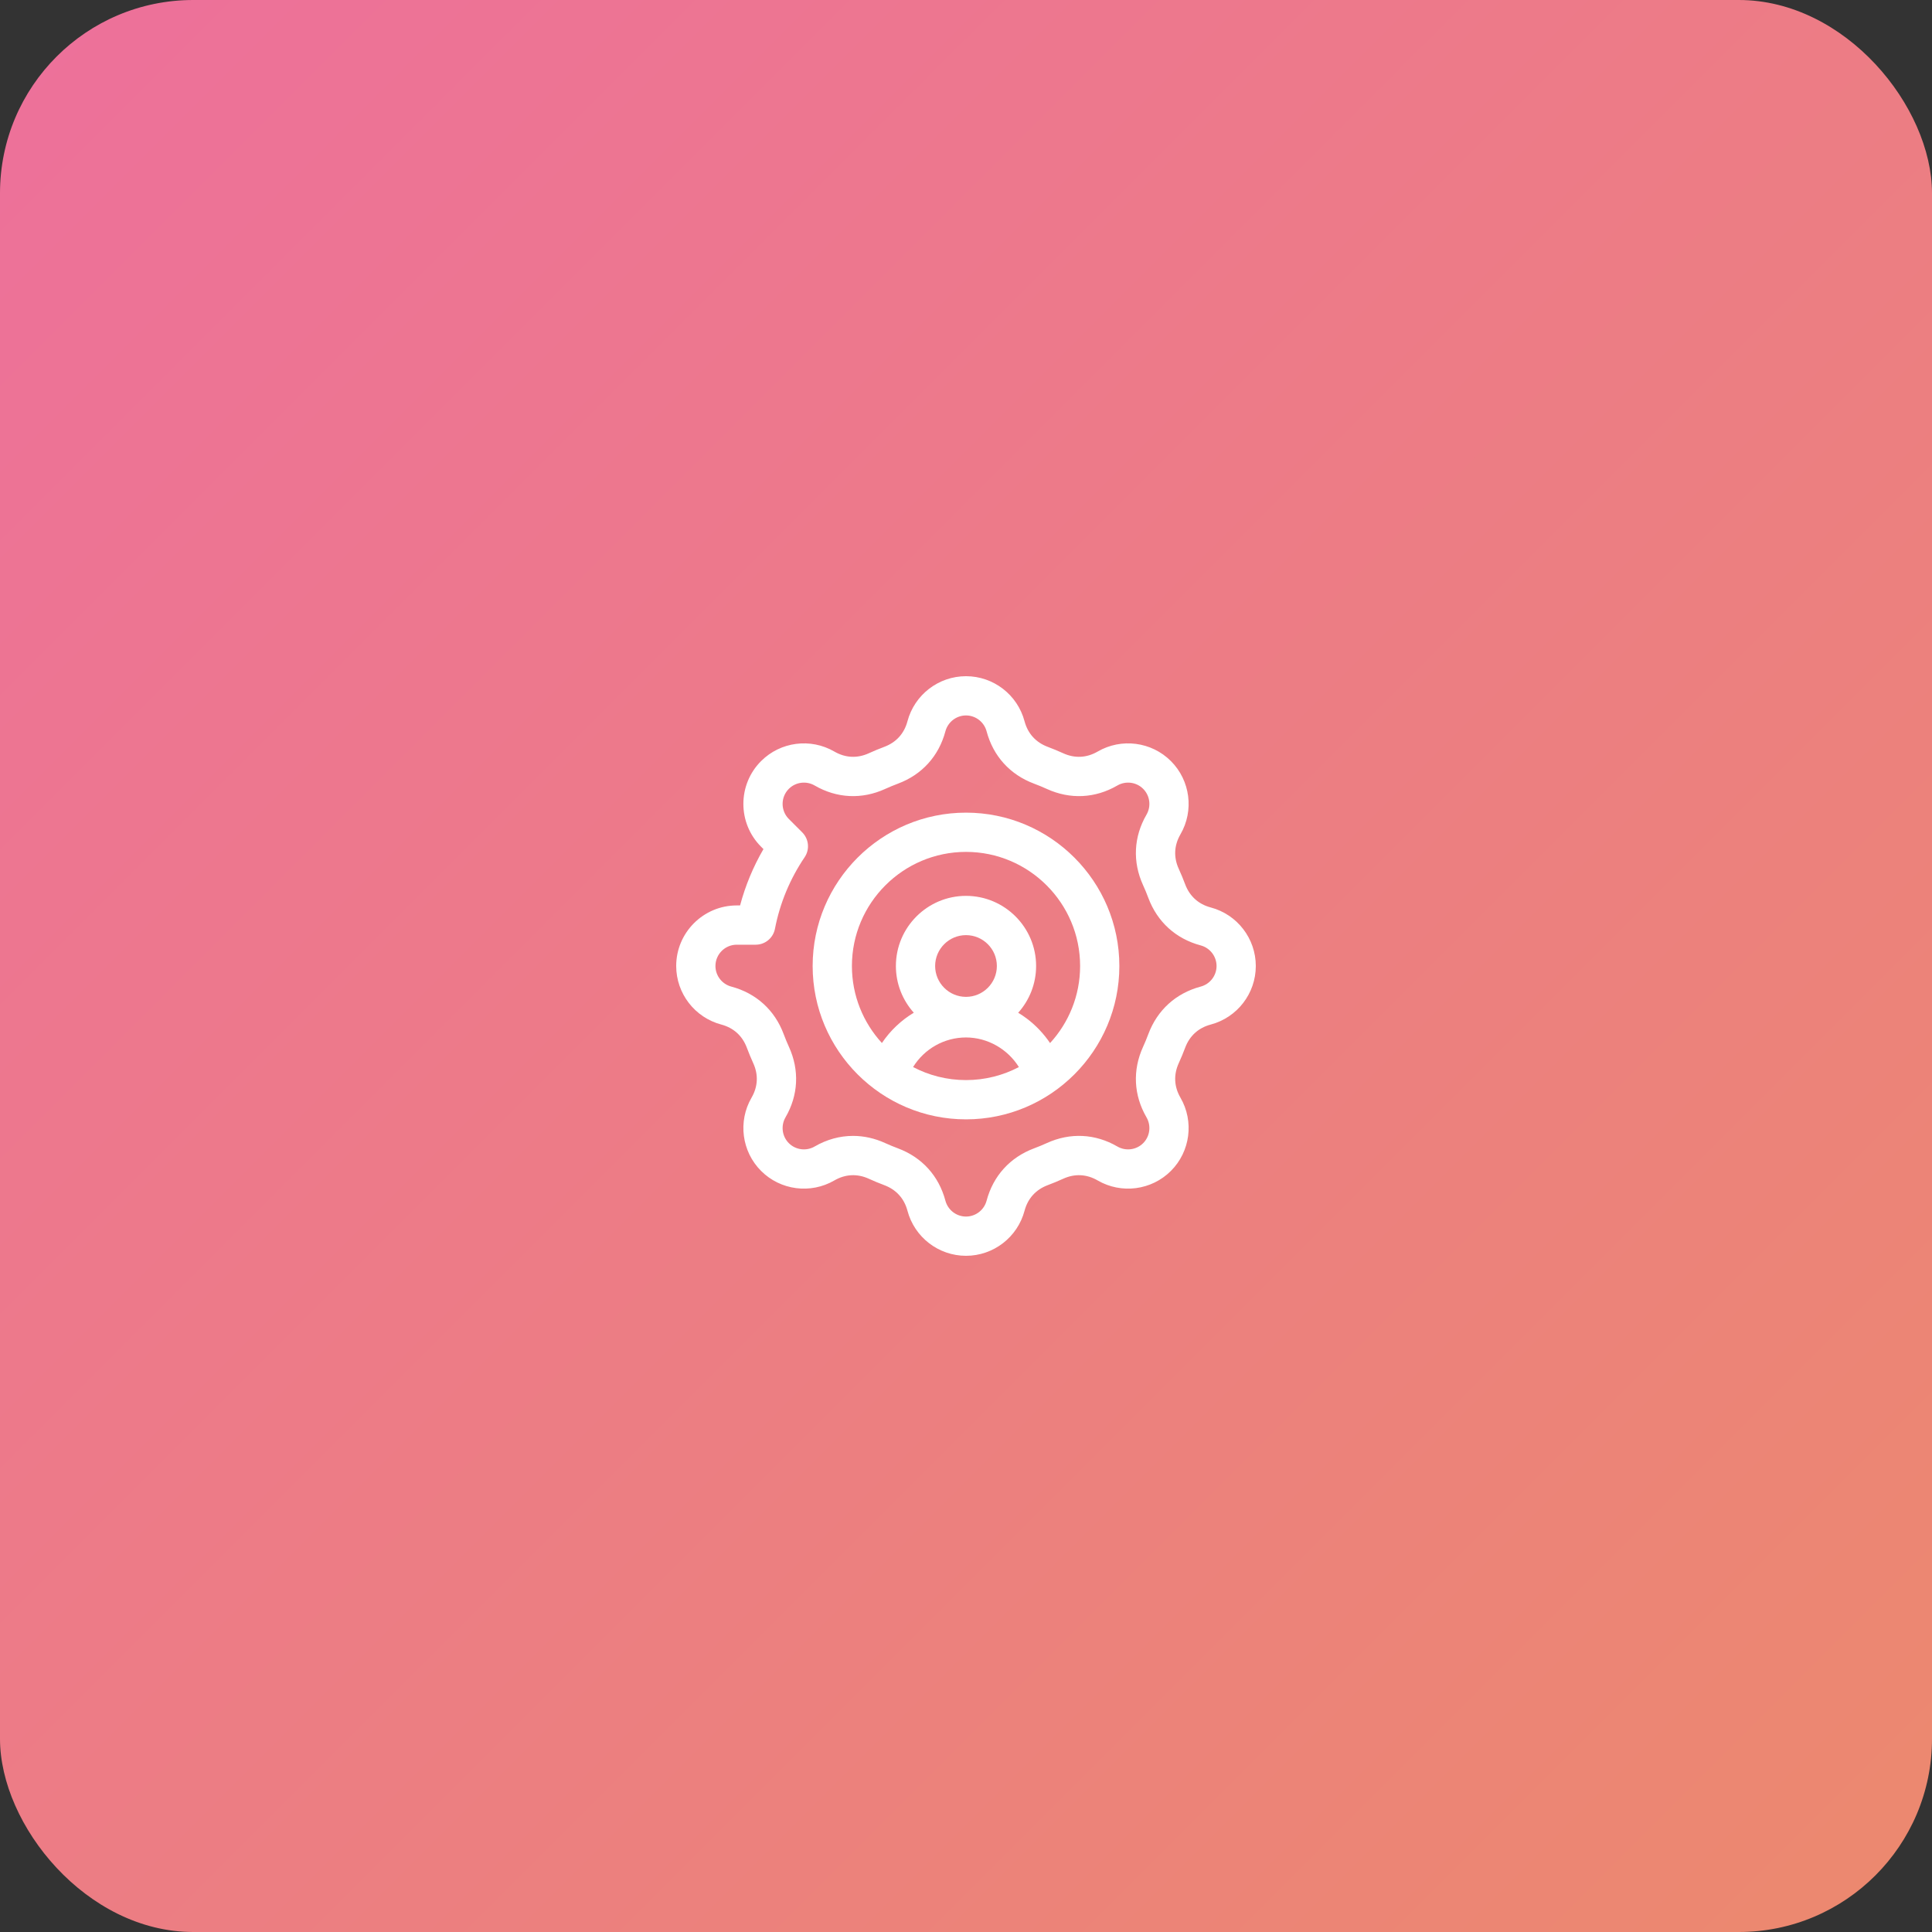 <svg width="80" height="80" viewBox="0 0 80 80" fill="none" xmlns="http://www.w3.org/2000/svg">
<rect x="0" y="0" width="80" height="80" fill="#333333" stroke="none"/>
<g clip-path="url(#clip0_4881_11733)">
<rect width="80" height="80" rx="8" fill="url(#paint0_linear_4881_11733)"/>
<path d="M50.135 37.576C49.625 37.441 49.258 37.108 49.074 36.614C48.994 36.401 48.906 36.187 48.811 35.98C48.591 35.5 48.615 35.005 48.88 34.548C49.45 33.565 49.288 32.317 48.485 31.515C47.683 30.712 46.435 30.55 45.452 31.12C44.995 31.385 44.501 31.409 44.021 31.189C43.813 31.095 43.6 31.006 43.386 30.926C42.892 30.742 42.56 30.375 42.424 29.866C42.132 28.767 41.135 28 40 28C38.865 28 37.868 28.767 37.576 29.866C37.441 30.375 37.108 30.742 36.614 30.926C36.401 31.006 36.187 31.094 35.98 31.189C35.5 31.409 35.005 31.385 34.548 31.12C33.565 30.55 32.317 30.712 31.515 31.515C30.537 32.492 30.537 34.083 31.515 35.061L31.613 35.159C31.187 35.893 30.863 36.674 30.645 37.492H30.508C29.125 37.492 28 38.617 28 40C28 41.135 28.767 42.132 29.866 42.424C30.375 42.559 30.742 42.892 30.926 43.386C31.006 43.599 31.094 43.813 31.189 44.021C31.409 44.501 31.385 44.995 31.12 45.452C30.55 46.435 30.712 47.683 31.515 48.485C32.317 49.288 33.565 49.45 34.548 48.88C35.005 48.615 35.5 48.591 35.98 48.811C36.187 48.906 36.401 48.994 36.614 49.074C37.108 49.258 37.441 49.625 37.576 50.134C37.868 51.233 38.865 52 40 52C41.135 52 42.132 51.233 42.424 50.135C42.56 49.625 42.892 49.258 43.386 49.074C43.6 48.994 43.814 48.905 44.021 48.811C44.501 48.591 44.995 48.615 45.452 48.88C46.435 49.45 47.683 49.288 48.485 48.485C49.288 47.683 49.45 46.435 48.88 45.452C48.615 44.995 48.591 44.5 48.811 44.02C48.906 43.813 48.994 43.599 49.074 43.386C49.258 42.892 49.625 42.559 50.135 42.424C51.233 42.132 52 41.135 52 40C52 38.865 51.233 37.868 50.135 37.576ZM49.717 40.853C48.692 41.126 47.923 41.824 47.551 42.817C47.485 42.995 47.412 43.172 47.333 43.345C46.891 44.311 46.941 45.348 47.474 46.267C47.675 46.614 47.618 47.054 47.336 47.336C47.054 47.618 46.614 47.675 46.267 47.474C45.349 46.941 44.311 46.891 43.345 47.333C43.173 47.411 42.995 47.485 42.818 47.551C41.824 47.922 41.126 48.691 40.853 49.717C40.75 50.104 40.399 50.375 40 50.375C39.601 50.375 39.25 50.104 39.147 49.717C38.874 48.691 38.176 47.922 37.183 47.551C37.005 47.485 36.828 47.411 36.655 47.333C36.22 47.134 35.77 47.035 35.322 47.035C34.778 47.035 34.237 47.181 33.733 47.474C33.386 47.675 32.946 47.618 32.664 47.336C32.382 47.054 32.325 46.614 32.526 46.267C33.059 45.349 33.109 44.311 32.667 43.345C32.589 43.172 32.515 42.995 32.449 42.817C32.078 41.824 31.308 41.126 30.283 40.853C29.896 40.75 29.625 40.399 29.625 40C29.625 39.513 30.021 39.118 30.508 39.118H31.292C31.681 39.118 32.015 38.842 32.089 38.459C32.295 37.395 32.709 36.398 33.318 35.496C33.536 35.174 33.494 34.742 33.219 34.467L32.664 33.912C32.32 33.568 32.32 33.008 32.664 32.664C32.946 32.382 33.386 32.325 33.733 32.526C34.652 33.059 35.69 33.109 36.655 32.667C36.828 32.589 37.005 32.515 37.183 32.449C38.176 32.078 38.874 31.309 39.147 30.283C39.25 29.896 39.601 29.625 40 29.625C40.399 29.625 40.75 29.896 40.853 30.283C41.126 31.309 41.824 32.078 42.817 32.449C42.995 32.515 43.172 32.589 43.345 32.667C44.311 33.109 45.349 33.059 46.267 32.526C46.614 32.325 47.054 32.382 47.336 32.664C47.618 32.946 47.675 33.386 47.474 33.733C46.941 34.651 46.891 35.689 47.333 36.655C47.412 36.828 47.485 37.005 47.551 37.183C47.923 38.176 48.692 38.874 49.717 39.147C50.104 39.25 50.375 39.601 50.375 40C50.375 40.399 50.104 40.75 49.717 40.853Z" fill="white"/>
<path d="M40 33.65C36.499 33.65 33.65 36.498 33.65 40C33.65 43.501 36.499 46.35 40 46.35C43.502 46.35 46.35 43.501 46.35 40C46.35 36.498 43.502 33.65 40 33.65ZM40 44.724C39.21 44.724 38.464 44.529 37.809 44.184C38.276 43.43 39.099 42.959 40 42.959C40.896 42.959 41.725 43.441 42.19 44.185C41.535 44.529 40.79 44.724 40 44.724ZM38.722 40C38.722 39.295 39.296 38.722 40 38.722C40.705 38.722 41.278 39.295 41.278 40C41.278 40.704 40.705 41.278 40 41.278C39.296 41.278 38.722 40.704 38.722 40ZM43.481 43.191C43.217 42.802 42.89 42.456 42.513 42.173C42.399 42.087 42.281 42.009 42.161 41.936C42.622 41.422 42.903 40.743 42.903 40C42.903 38.399 41.601 37.096 40 37.096C38.399 37.096 37.097 38.399 37.097 40C37.097 40.742 37.378 41.42 37.838 41.934C37.317 42.248 36.865 42.674 36.518 43.189C35.747 42.348 35.276 41.228 35.276 40C35.276 37.395 37.395 35.275 40 35.275C42.605 35.275 44.725 37.395 44.725 40C44.725 41.229 44.253 42.35 43.481 43.191Z" fill="white"/>
</g>
<defs>
<linearGradient id="paint0_linear_4881_11733" x1="0" y1="0" x2="80" y2="80" gradientUnits="userSpaceOnUse">
<stop stop-color="#ED709B"/>
<stop offset="1" stop-color="#EC896E"/>
</linearGradient>
<clipPath id="clip0_4881_11733">
<rect width="80" height="80" fill="white"/>
</clipPath>
</defs>
</svg>

